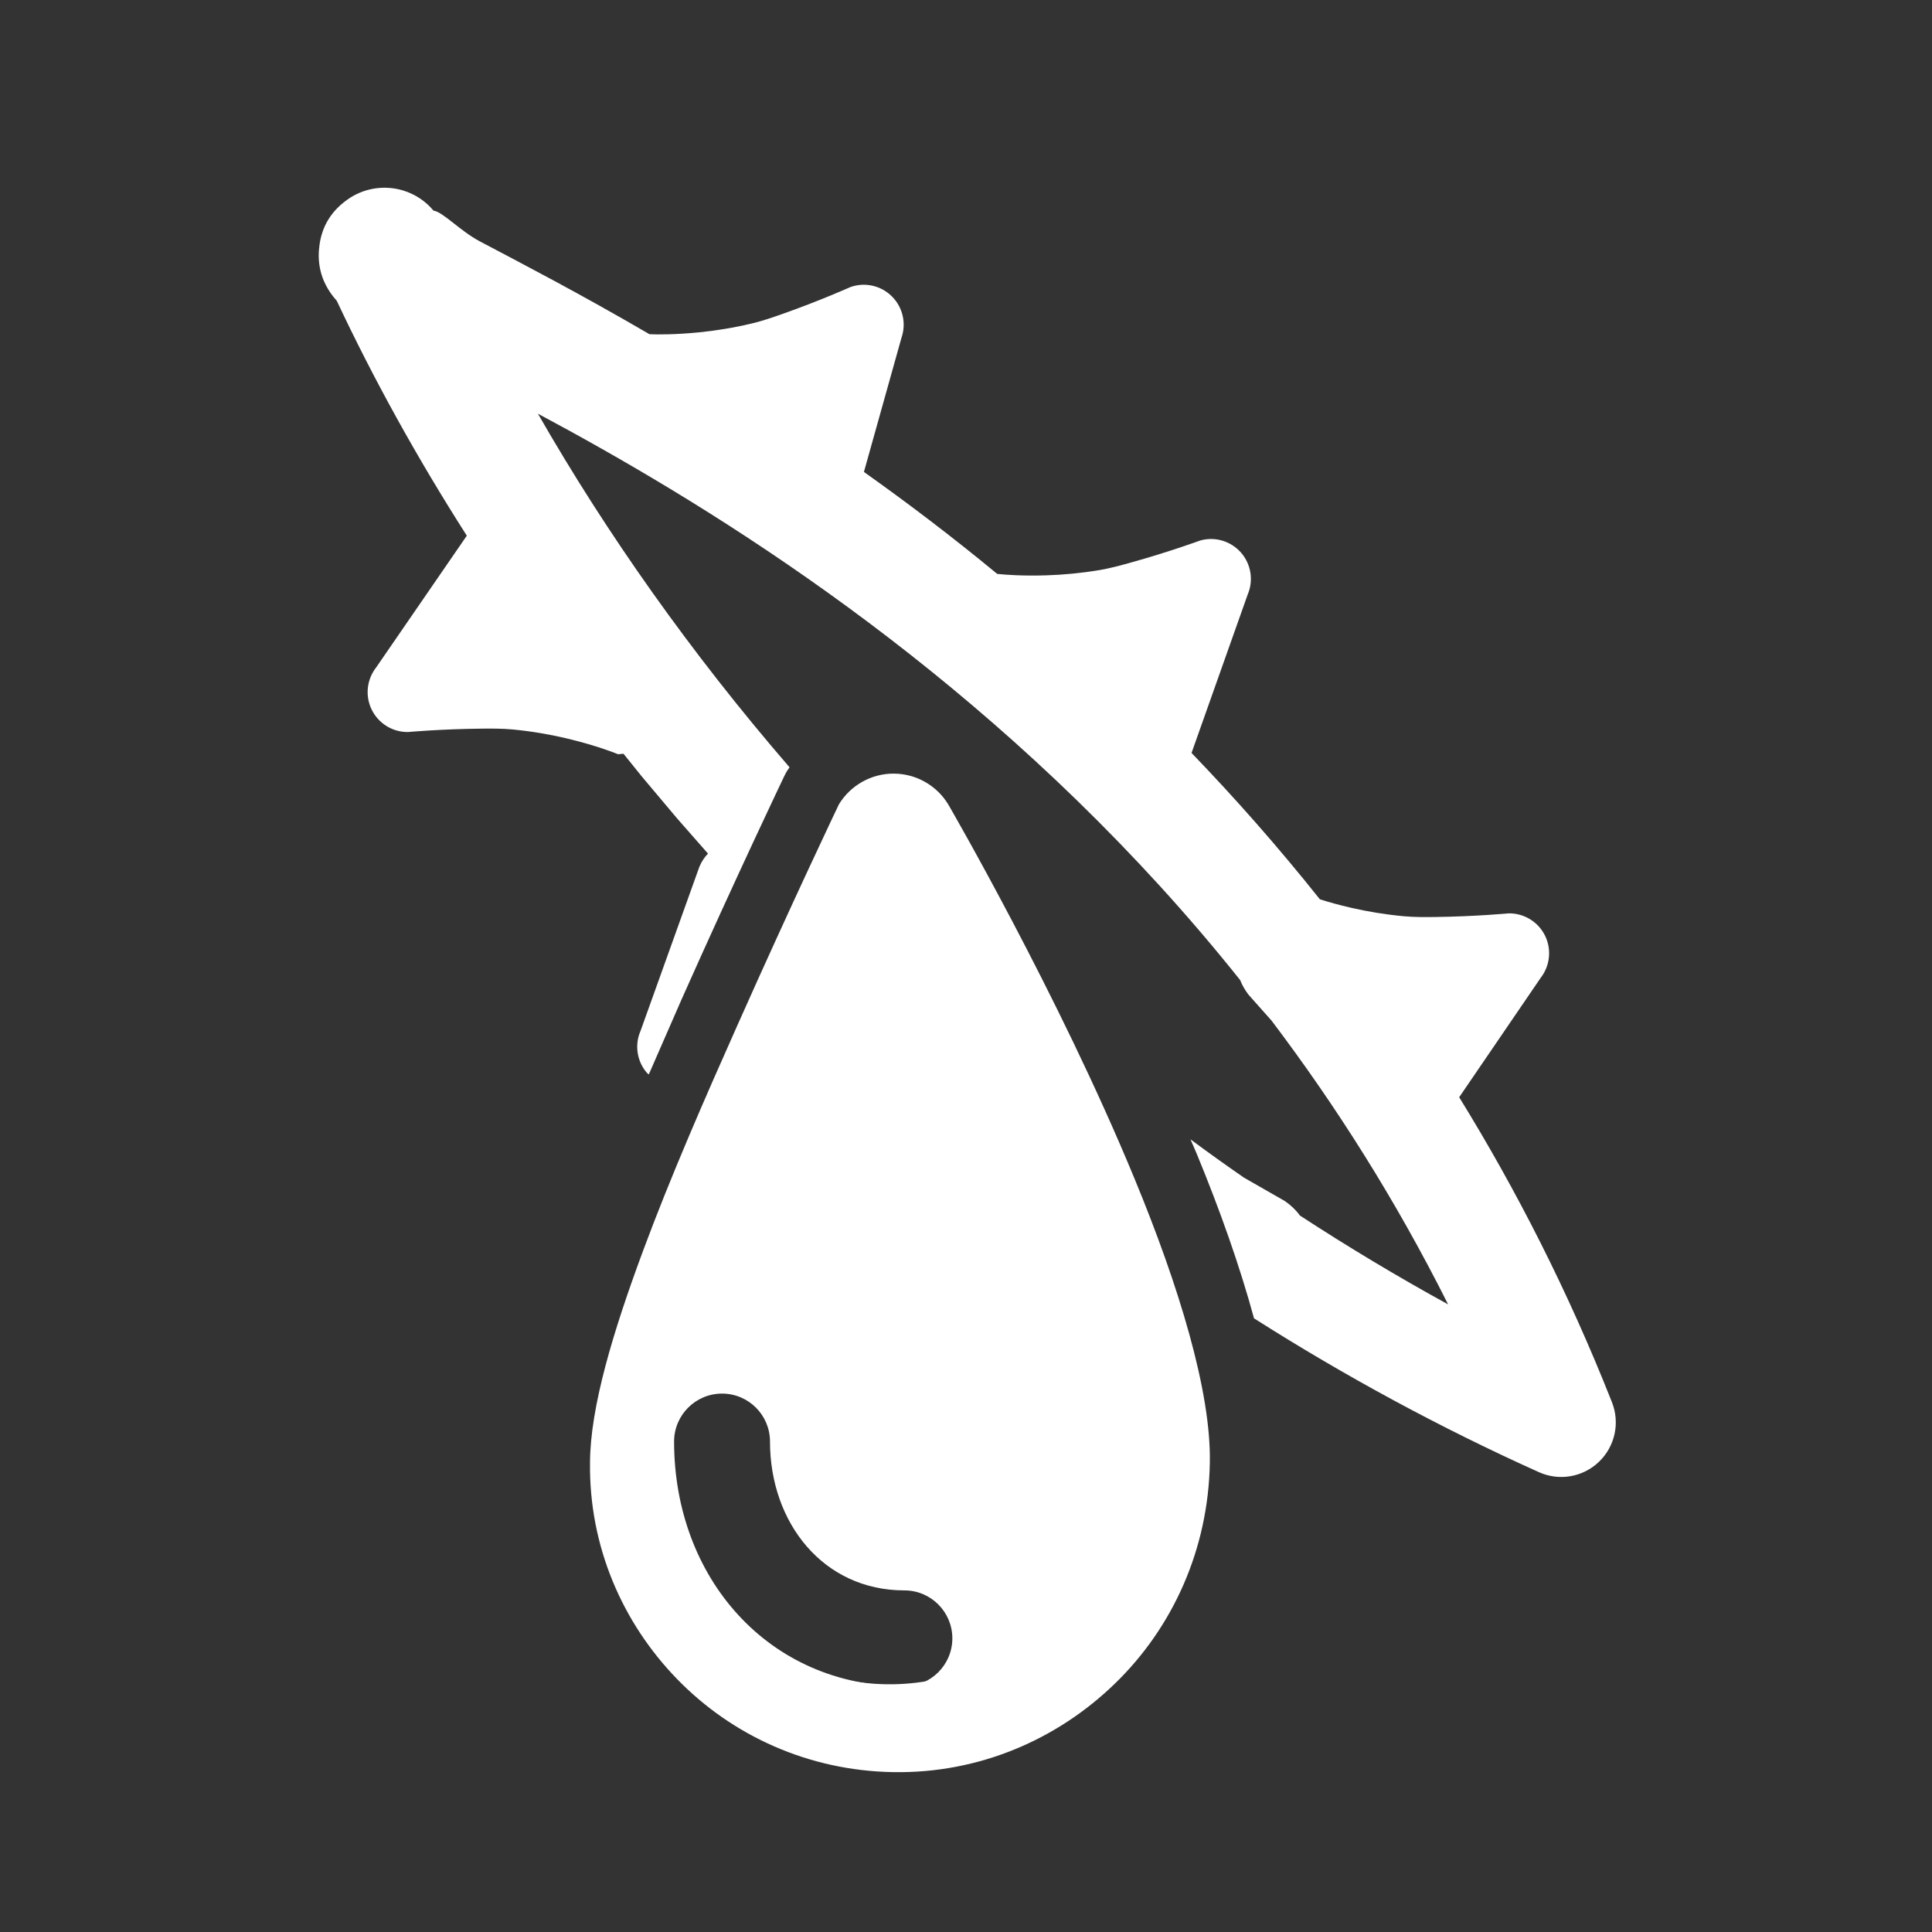 <?xml version="1.0" encoding="UTF-8" standalone="no"?>
<!DOCTYPE svg PUBLIC "-//W3C//DTD SVG 1.1//EN" "http://www.w3.org/Graphics/SVG/1.1/DTD/svg11.dtd">
<svg width="100%" height="100%" viewBox="0 0 32 32" version="1.1" xmlns="http://www.w3.org/2000/svg" xmlns:xlink="http://www.w3.org/1999/xlink" xml:space="preserve" xmlns:serif="http://www.serif.com/" style="fill-rule:evenodd;clip-rule:evenodd;stroke-linejoin:round;stroke-miterlimit:2;">
    <rect x="0" y="0" width="32" height="32" fill="#333333" stroke="none"/>
    <g transform="matrix(1,0,0,1,-128,-32)">
        <g id="unknown">
        </g>
        <g id="plumbing">
        </g>
        <g id="genetics">
        </g>
        <g id="surgery">
        </g>
        <g transform="matrix(1.066,1.30071e-32,0,1.055,-9.52,-1.335)">
            <g id="trauma">
                <path d="M143.062,8.827C143.062,8.827 143.199,12.305 143.199,15.785C143.199,19.265 143.062,22.743 143.062,22.743C143.062,23.266 143.482,23.691 144,23.691C144.518,23.691 144.938,23.266 144.938,22.743C144.938,22.743 144.801,19.265 144.801,15.785C144.801,12.305 144.938,8.827 144.938,8.827C144.938,8.304 144.518,7.879 144,7.879C143.482,7.879 143.062,8.304 143.062,8.827Z" style="fill:white;"/>
            </g>
        </g>
        <g id="wound">
            <g transform="matrix(1.059,0,0,1.059,-8.397,-2.144)">
                <path d="M138.945,49.047L138.917,49.023C138.76,48.842 138.72,48.586 138.816,48.366L139.737,45.797C139.77,45.72 139.814,45.651 139.871,45.592L139.387,45.041C139.203,44.822 139.019,44.604 138.835,44.385L138.55,44.031L138.464,44.038C138.464,44.038 138.146,43.904 137.641,43.786C137.39,43.727 137.111,43.679 136.819,43.651C136.653,43.636 136.486,43.636 136.326,43.638C135.698,43.644 135.177,43.691 135.177,43.691C134.937,43.693 134.718,43.557 134.612,43.342C134.506,43.127 134.533,42.87 134.681,42.681L136.099,40.62C135.318,39.398 134.638,38.166 134.065,36.946C133.771,36.619 133.764,36.286 133.796,36.066C133.834,35.797 133.966,35.534 134.278,35.332C134.524,35.177 134.825,35.137 135.103,35.221C135.29,35.278 135.455,35.388 135.578,35.536C135.723,35.554 135.993,35.853 136.305,36.018C136.96,36.364 137.875,36.838 138.956,37.469C139.085,37.475 139.367,37.476 139.738,37.439C139.995,37.413 140.274,37.369 140.56,37.3C140.722,37.262 140.879,37.207 141.03,37.154C141.623,36.945 142.1,36.731 142.1,36.731C142.326,36.651 142.578,36.708 142.748,36.878C142.918,37.047 142.976,37.299 142.897,37.526L142.31,39.623C142.989,40.105 143.689,40.635 144.395,41.218C144.529,41.232 144.805,41.252 145.167,41.24C145.425,41.232 145.706,41.206 145.996,41.158C146.16,41.13 146.321,41.086 146.475,41.043C147.081,40.875 147.571,40.695 147.571,40.695C147.803,40.63 148.05,40.705 148.208,40.885C148.366,41.066 148.406,41.321 148.312,41.541L147.434,44.018C148.117,44.727 148.79,45.489 149.441,46.307C149.572,46.349 149.738,46.396 149.931,46.44C150.182,46.498 150.461,46.545 150.753,46.572C150.919,46.587 151.086,46.586 151.246,46.584C151.874,46.576 152.395,46.527 152.395,46.527C152.635,46.524 152.855,46.659 152.962,46.874C153.068,47.089 153.042,47.346 152.895,47.535L151.62,49.403C152.513,50.85 153.323,52.436 154.009,54.172C154.138,54.496 154.057,54.866 153.805,55.106C153.553,55.347 153.18,55.41 152.863,55.265C151.314,54.568 149.826,53.76 148.411,52.861C148.191,52.05 147.88,51.171 147.516,50.289L147.418,50.062C147.693,50.266 147.972,50.466 148.255,50.661L148.894,51.027C148.986,51.09 149.066,51.166 149.129,51.253C149.881,51.744 150.654,52.208 151.447,52.643C150.626,51.006 149.689,49.53 148.685,48.204L148.324,47.798C148.27,47.727 148.226,47.651 148.194,47.57C147.784,47.056 147.364,46.565 146.938,46.098C143.526,42.356 139.731,40.059 137.211,38.712C138.286,40.588 139.607,42.46 141.147,44.243L141.11,44.296C141.093,44.324 141.077,44.353 141.063,44.383C141.063,44.383 140.323,45.931 139.457,47.875L138.945,49.047ZM144.621,53.053L144.7,53.256C144.661,53.193 144.634,53.125 144.621,53.053ZM142.593,45.829L142.924,46.173L142.785,46.156C142.655,46.152 142.529,46.174 142.411,46.217L142.593,45.829Z" style="fill:white;"/>
            </g>
            <g transform="matrix(1.248,0,0,1.158,-35.843,-7.652)">
                <path d="M143.869,45.747C143.715,45.474 143.44,45.307 143.143,45.307C142.847,45.307 142.572,45.474 142.418,45.747C142.418,45.747 141.795,47.153 141.066,48.919C140.644,49.939 140.184,51.071 139.818,52.135C139.419,53.294 139.118,54.371 139.115,55.162C139.101,56.365 139.549,57.458 140.271,58.258C141,59.067 142.016,59.57 143.143,59.589C144.283,59.609 145.319,59.119 146.078,58.326C146.847,57.525 147.322,56.404 147.341,55.162C147.359,54.142 146.928,52.63 146.343,51.104C145.328,48.453 143.869,45.747 143.869,45.747ZM143.088,47.888C142.872,48.237 142.626,48.647 142.371,49.099C141.937,49.868 141.477,50.751 141.093,51.644C140.531,52.953 140.127,54.27 140.125,55.162C140.135,56.055 140.483,56.859 141.034,57.436C141.578,58.007 142.326,58.346 143.143,58.332C143.949,58.318 144.671,57.947 145.19,57.368C145.701,56.799 146.005,56.016 145.992,55.162C145.977,54.29 145.527,53.026 144.981,51.743C144.371,50.308 143.62,48.863 143.088,47.888Z" style="fill:white;"/>
            </g>
            <g transform="matrix(1.059,0,0,1.059,-8.397,-2.144)">
                <path d="M142.82,45.333C142.82,45.333 138.667,52.176 138.667,55.108C138.667,57.4 140.528,59.261 142.82,59.261C145.112,59.261 146.973,57.4 146.973,55.108C146.973,52.176 142.82,45.333 142.82,45.333ZM142.943,57.116C141.673,57.116 140.841,56.058 140.841,54.788C140.841,54.374 140.505,54.038 140.091,54.038C139.677,54.038 139.341,54.374 139.341,54.788C139.341,56.916 140.815,58.616 142.943,58.616C143.357,58.616 143.693,58.28 143.693,57.866C143.693,57.452 143.357,57.116 142.943,57.116Z" style="fill:white;"/>
            </g>
        </g>
        <g id="power">
        </g>
        <g id="solar">
        </g>
        <g transform="matrix(-0.836,-0.845,0.836,-0.845,371.793,207.877)">
            <g id="machines">
            </g>
        </g>
        <g id="supermatter">
        </g>
        <g id="shield">
        </g>
        <g id="turbine">
        </g>
        <g id="tcomm">
        </g>
        <g id="atmos">
        </g>
        <g id="xeno">
        </g>
        <g id="nanites">
        </g>
        <g id="aimod">
        </g>
        <g id="tips">
        </g>
        <g id="races">
        </g>
        <g id="food">
        </g>
        <g id="hydro">
        </g>
        <g id="song">
        </g>
        <g id="crate">
        </g>
        <g id="space">
        </g>
        <g id="aux">
        </g>
        <g id="security">
        </g>
        <g id="law">
        </g>
        <g id="sop">
        </g>
    </g>
</svg>
